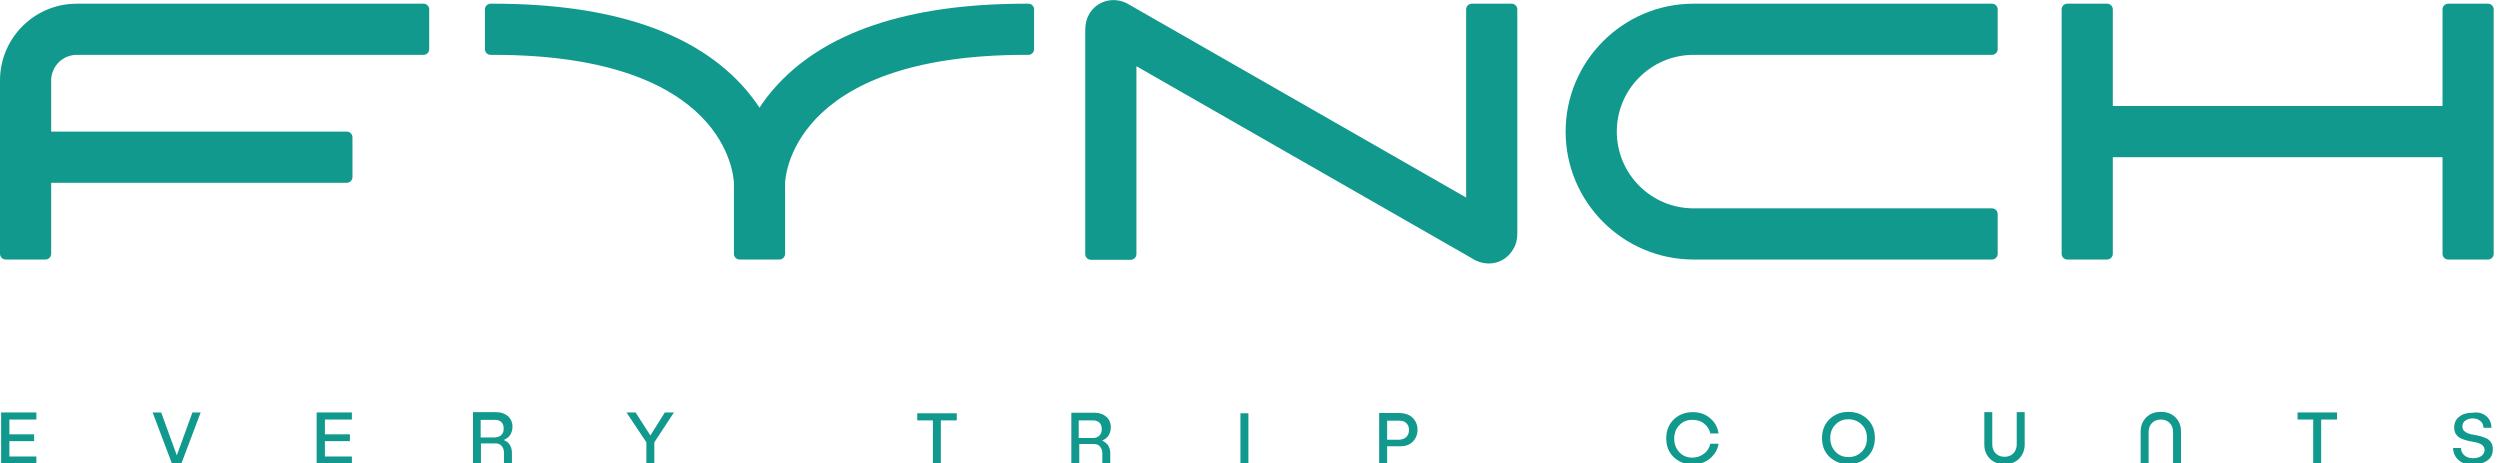 <svg xmlns="http://www.w3.org/2000/svg" width="259" height="48" viewBox="0 0 259 48" fill="none"><g clip-path="url(#clip0_120_114)"><path d="M0.972 43.465V44.996H3.534V45.703H0.972V47.293H3.769V48.029H0.118V42.729H3.769V43.465H0.972Z" fill="#10998C"></path><path d="M20.79 42.729L18.788 48.029H17.816L15.813 42.729H16.697L18.317 47.175L19.936 42.729H20.79Z" fill="#10998C"></path><path d="M33.659 43.465V44.996H36.25V45.703H33.659V47.293H36.456V48.029H32.805V42.729H36.456V43.465H33.659Z" fill="#10998C"></path><path d="M52.8 46.056C52.947 46.292 53.036 46.557 53.036 46.91V48.029H52.211V46.881C52.211 46.616 52.123 46.38 51.975 46.204C51.828 46.027 51.622 45.939 51.357 45.939H49.826V48H49.001V42.699H51.386C51.917 42.699 52.299 42.847 52.623 43.112C52.918 43.377 53.094 43.76 53.094 44.201C53.094 44.525 53.006 44.82 52.859 45.055C52.712 45.291 52.476 45.468 52.182 45.585C52.417 45.674 52.653 45.821 52.8 46.056ZM51.946 45.055C52.123 44.879 52.182 44.672 52.182 44.378C52.182 44.083 52.093 43.877 51.946 43.73C51.799 43.583 51.563 43.495 51.269 43.495H49.796V45.32H51.269C51.534 45.291 51.769 45.232 51.946 45.055Z" fill="#10998C"></path><path d="M67.789 45.821V48.029H66.964V45.821L64.903 42.729H65.845L67.377 45.114L68.879 42.729H69.821L67.789 45.821Z" fill="#10998C"></path><path d="M99.092 43.553H97.472V48.118H96.648V43.553H95.028V42.817H99.121V43.553H99.092Z" fill="#10998C"></path><path d="M114.788 46.115C114.935 46.351 115.023 46.616 115.023 46.969V48.088H114.199V46.94C114.199 46.675 114.11 46.439 113.963 46.263C113.816 46.086 113.61 45.998 113.345 45.998H111.813V48.059H110.989V42.758H113.374C113.904 42.758 114.287 42.906 114.611 43.171C114.906 43.436 115.082 43.818 115.082 44.26C115.082 44.584 114.994 44.879 114.847 45.114C114.699 45.35 114.464 45.526 114.169 45.644C114.405 45.733 114.611 45.909 114.788 46.115ZM113.904 45.114C114.081 44.937 114.14 44.731 114.14 44.437C114.14 44.142 114.052 43.936 113.904 43.789C113.757 43.642 113.521 43.553 113.227 43.553H111.755V45.379H113.227C113.521 45.379 113.757 45.291 113.904 45.114Z" fill="#10998C"></path><path d="M129.335 48.118H128.51V42.817H129.335V48.118Z" fill="#10998C"></path><path d="M146.356 43.288C146.68 43.612 146.856 44.025 146.856 44.525C146.856 45.026 146.68 45.438 146.356 45.762C146.032 46.086 145.62 46.233 145.09 46.233H143.706V48.088H142.881V42.788H145.06C145.59 42.817 146.032 42.964 146.356 43.288ZM145.708 45.261C145.885 45.085 145.973 44.849 145.973 44.555C145.973 44.26 145.885 44.025 145.708 43.848C145.531 43.671 145.296 43.583 145.001 43.583H143.706V45.556H144.972C145.296 45.526 145.531 45.438 145.708 45.261Z" fill="#10998C"></path><path d="M193.472 43.436C194.002 43.936 194.238 44.584 194.238 45.379C194.238 46.174 193.973 46.822 193.472 47.323C192.942 47.823 192.294 48.088 191.499 48.088C190.704 48.088 190.056 47.823 189.526 47.323C188.996 46.822 188.761 46.145 188.761 45.379C188.761 44.584 189.026 43.936 189.526 43.436C190.056 42.935 190.704 42.67 191.499 42.67C192.294 42.67 192.972 42.935 193.472 43.436ZM190.145 43.995C189.791 44.349 189.615 44.82 189.615 45.379C189.615 45.939 189.791 46.41 190.145 46.793C190.498 47.175 190.969 47.352 191.499 47.352C192.059 47.352 192.501 47.175 192.883 46.793C193.266 46.41 193.414 45.968 193.414 45.379C193.414 44.79 193.237 44.349 192.883 43.995C192.53 43.642 192.059 43.436 191.499 43.436C190.969 43.436 190.498 43.612 190.145 43.995Z" fill="#10998C"></path><path d="M209.757 46.056C209.757 46.645 209.551 47.146 209.168 47.529C208.785 47.912 208.285 48.088 207.666 48.088C207.048 48.088 206.547 47.912 206.164 47.529C205.782 47.146 205.576 46.675 205.576 46.056V42.699H206.4V46.027C206.4 46.41 206.518 46.734 206.753 46.969C206.989 47.205 207.283 47.323 207.666 47.323C208.049 47.323 208.344 47.205 208.579 46.969C208.815 46.734 208.933 46.41 208.933 46.027V42.699H209.757V46.056Z" fill="#10998C"></path><path d="M221.772 44.702C221.772 44.113 221.978 43.612 222.361 43.229C222.744 42.847 223.244 42.67 223.863 42.67C224.481 42.67 224.982 42.847 225.364 43.229C225.747 43.612 225.953 44.083 225.953 44.702V48.059H225.129V44.761C225.129 44.378 225.011 44.054 224.775 43.818C224.54 43.583 224.245 43.465 223.863 43.465C223.48 43.465 223.185 43.583 222.95 43.818C222.714 44.054 222.596 44.378 222.596 44.761V48.059H221.772V44.702Z" fill="#10998C"></path><path d="M242.091 43.465H240.471V48.029H239.647V43.465H238.027V42.729H242.12V43.465H242.091Z" fill="#10998C"></path><path d="M257.58 43.112C257.934 43.406 258.11 43.818 258.11 44.319H257.286C257.286 44.025 257.168 43.76 256.962 43.612C256.756 43.436 256.491 43.347 256.167 43.347C255.843 43.347 255.607 43.436 255.401 43.583C255.195 43.73 255.107 43.936 255.107 44.201C255.107 44.378 255.166 44.525 255.283 44.643C255.401 44.761 255.549 44.849 255.725 44.908C255.902 44.967 256.108 45.026 256.344 45.055C256.579 45.085 256.785 45.144 257.021 45.203C257.256 45.261 257.433 45.35 257.639 45.438C257.816 45.526 257.963 45.674 258.081 45.85C258.199 46.027 258.258 46.263 258.258 46.557C258.258 47.028 258.081 47.441 257.698 47.706C257.315 47.971 256.815 48.147 256.196 48.147C255.578 48.147 255.077 48 254.724 47.676C254.341 47.352 254.164 46.94 254.135 46.41H254.96C254.96 46.734 255.077 46.969 255.313 47.175C255.549 47.382 255.843 47.47 256.226 47.47C256.579 47.47 256.874 47.382 257.08 47.234C257.286 47.087 257.404 46.852 257.404 46.616C257.404 46.439 257.345 46.292 257.227 46.174C257.109 46.056 256.962 45.968 256.785 45.909C256.609 45.85 256.402 45.791 256.167 45.762C255.931 45.733 255.725 45.674 255.49 45.615C255.254 45.556 255.077 45.468 254.871 45.379C254.695 45.291 254.547 45.144 254.429 44.967C254.312 44.79 254.253 44.555 254.253 44.29C254.253 43.818 254.429 43.436 254.783 43.171C255.136 42.876 255.607 42.758 256.167 42.758C256.785 42.67 257.227 42.817 257.58 43.112Z" fill="#10998C"></path><path d="M177.158 47.499C176.658 47.912 176.069 48.118 175.362 48.118C174.567 48.118 173.919 47.853 173.389 47.352C172.859 46.852 172.623 46.174 172.623 45.409C172.623 44.614 172.888 43.966 173.389 43.465C173.919 42.964 174.567 42.699 175.362 42.699C176.069 42.699 176.687 42.906 177.158 43.318C177.659 43.73 177.953 44.26 178.042 44.908H177.188C177.099 44.466 176.864 44.142 176.54 43.877C176.216 43.612 175.804 43.495 175.333 43.495C174.773 43.495 174.331 43.671 173.978 44.054C173.625 44.407 173.448 44.879 173.448 45.438C173.448 45.998 173.625 46.469 173.978 46.852C174.331 47.234 174.802 47.411 175.333 47.411C175.804 47.411 176.187 47.264 176.54 46.999C176.893 46.734 177.099 46.38 177.188 45.968H178.042C177.953 46.557 177.659 47.087 177.158 47.499Z" fill="#10998C"></path><path d="M154.248 27.298C153.777 27.298 153.306 27.18 152.864 26.974L117.733 6.861V26.326C117.733 26.65 117.467 26.915 117.144 26.915H113.021C112.697 26.915 112.432 26.65 112.432 26.326V3.063C112.432 2.533 112.55 1.973 112.815 1.502C113.639 0.029 115.406 -0.353 116.761 0.353L151.892 20.466V0.972C151.892 0.648 152.157 0.383 152.481 0.383H156.604C156.928 0.383 157.193 0.648 157.193 0.972V24.206C157.193 24.766 157.075 25.325 156.78 25.796C156.221 26.797 155.22 27.298 154.248 27.298Z" fill="#10998C"></path><path d="M106.248 0.383C94.027 0.383 85.222 3.357 80.128 9.247C79.568 9.894 79.097 10.513 78.685 11.161C78.272 10.542 77.801 9.894 77.242 9.247C72.147 3.357 63.342 0.383 51.121 0.383H50.827C50.503 0.383 50.238 0.648 50.238 0.972V5.094C50.238 5.418 50.503 5.683 50.827 5.683H51.121C75.357 5.683 76.005 18.317 76.034 18.964V26.297C76.034 26.621 76.299 26.886 76.623 26.886H80.746C81.07 26.886 81.335 26.621 81.335 26.297V18.964C81.335 18.817 81.629 5.683 106.248 5.683H106.542C106.866 5.683 107.131 5.418 107.131 5.094V0.972C107.131 0.648 106.866 0.383 106.542 0.383H106.248Z" fill="#10998C"></path><path d="M7.951 5.683H43.877C44.201 5.683 44.466 5.418 44.466 5.094V0.972C44.466 0.648 44.201 0.383 43.877 0.383H7.951C3.563 0.383 0 3.946 0 8.334V26.297C0 26.621 0.265 26.886 0.589 26.886H4.712C5.036 26.886 5.301 26.621 5.301 26.297V18.935H35.926C36.25 18.935 36.515 18.67 36.515 18.346V14.223C36.515 13.899 36.25 13.634 35.926 13.634H5.301V8.334C5.301 6.891 6.479 5.683 7.951 5.683Z" fill="#10998C"></path><path d="M257.757 0.383H253.634C253.31 0.383 253.045 0.648 253.045 0.972V10.984H218.886V0.972C218.886 0.648 218.621 0.383 218.297 0.383H214.174C213.85 0.383 213.585 0.648 213.585 0.972V26.297C213.585 26.621 213.85 26.886 214.174 26.886H218.297C218.621 26.886 218.886 26.621 218.886 26.297V16.285H253.045V26.297C253.045 26.621 253.31 26.886 253.634 26.886H257.757C258.081 26.886 258.346 26.621 258.346 26.297V0.972C258.346 0.648 258.081 0.383 257.757 0.383Z" fill="#10998C"></path><path d="M175.45 5.683H201.659H206.371C206.694 5.683 206.96 5.418 206.96 5.094V0.972C206.96 0.648 206.694 0.383 206.371 0.383H201.659H175.45C168.147 0.383 162.199 6.331 162.199 13.634C162.199 20.937 168.147 26.886 175.45 26.886H201.659H206.371C206.694 26.886 206.96 26.621 206.96 26.297V22.174C206.96 21.85 206.694 21.585 206.371 21.585H201.659H175.45C171.063 21.585 167.499 18.022 167.499 13.634C167.499 9.247 171.063 5.683 175.45 5.683Z" fill="#10998C"></path></g><defs><clipPath id="clip0_120_114"><rect width="258.346" height="48" fill="white"></rect></clipPath></defs></svg>